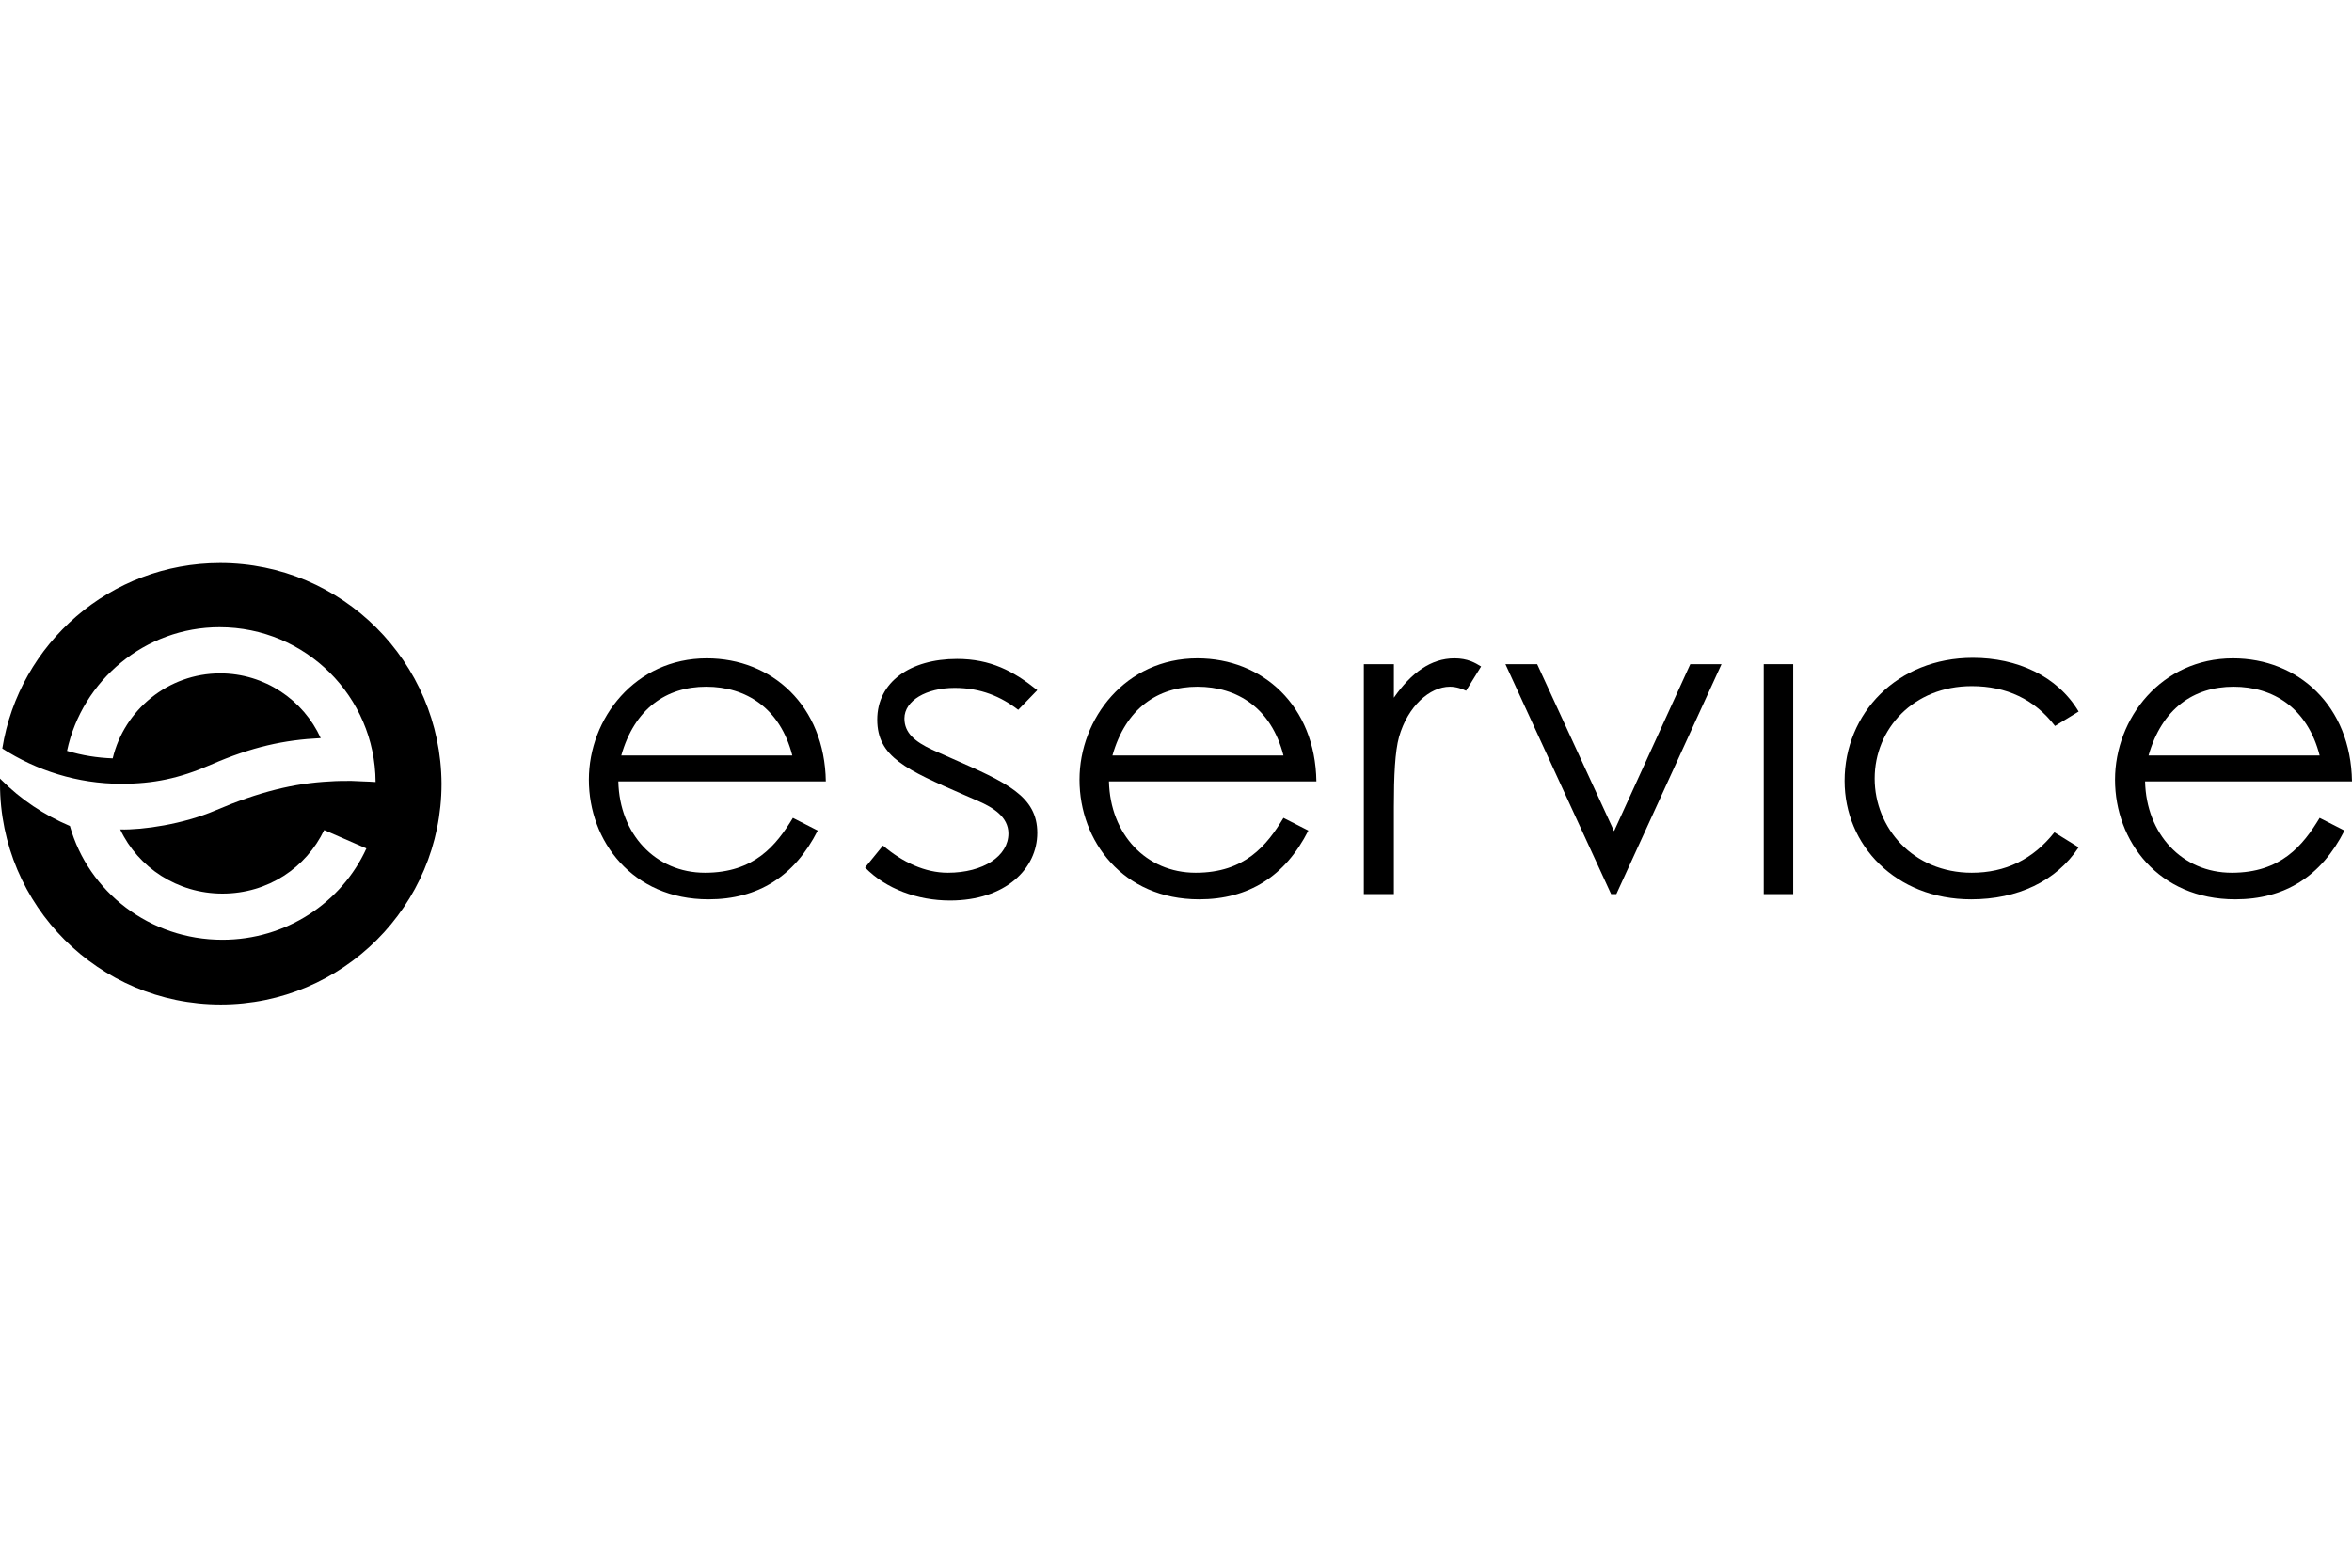 <svg width="36" height="24" viewBox="0 0 36 24" fill="none" xmlns="http://www.w3.org/2000/svg">
<g clip-path="url(#clip0_2754_1214)">
<path d="M31.816 12.972C31.471 13.494 30.879 13.768 30.171 13.768C29.012 13.768 28.234 12.937 28.234 11.955C28.234 10.92 29.039 10.071 30.198 10.071C30.87 10.071 31.489 10.345 31.816 10.893L31.454 11.114C31.144 10.707 30.711 10.504 30.18 10.504C29.287 10.504 28.694 11.159 28.694 11.919C28.694 12.671 29.278 13.361 30.18 13.361C30.693 13.361 31.117 13.158 31.445 12.742L31.816 12.972Z" fill="black"/>
<path fill-rule="evenodd" clip-rule="evenodd" d="M10.791 13.361C10.03 13.361 9.482 12.768 9.464 11.963H12.64C12.622 10.805 11.817 10.079 10.818 10.079C9.721 10.079 9.013 10.999 9.013 11.937C9.013 12.875 9.677 13.768 10.844 13.768C11.605 13.768 12.162 13.414 12.516 12.715L12.136 12.521C11.879 12.945 11.543 13.361 10.791 13.361ZM10.809 10.513C11.419 10.513 11.941 10.84 12.127 11.566H9.509C9.712 10.849 10.198 10.513 10.809 10.513Z" fill="black"/>
<path fill-rule="evenodd" clip-rule="evenodd" d="M18.301 13.361C17.54 13.361 16.992 12.768 16.974 11.963H20.149C20.132 10.805 19.327 10.079 18.327 10.079C17.23 10.079 16.523 10.999 16.523 11.937C16.523 12.875 17.186 13.768 18.354 13.768C19.114 13.768 19.672 13.414 20.026 12.715L19.645 12.521C19.389 12.945 19.053 13.361 18.301 13.361ZM18.327 10.513C18.938 10.513 19.459 10.84 19.645 11.566H17.027C17.23 10.849 17.717 10.513 18.327 10.513Z" fill="black"/>
<path d="M23.042 10.168H23.528L24.705 12.724L25.872 10.168H26.35L24.74 13.688H24.66L23.042 10.168Z" fill="black"/>
<path d="M26.996 10.168H27.447V13.688H26.996V10.168Z" fill="black"/>
<path fill-rule="evenodd" clip-rule="evenodd" d="M34.16 13.361C33.4 13.361 32.851 12.768 32.833 11.963H36C35.982 10.805 35.177 10.079 34.178 10.079C33.081 10.079 32.373 10.999 32.373 11.937C32.373 12.875 33.037 13.768 34.213 13.768C34.974 13.768 35.531 13.414 35.885 12.715L35.505 12.521C35.248 12.945 34.912 13.361 34.16 13.361ZM34.187 10.513C34.797 10.513 35.319 10.84 35.505 11.566H32.886C33.09 10.849 33.576 10.513 34.187 10.513Z" fill="black"/>
<path d="M13.515 12.945C13.816 13.202 14.161 13.361 14.506 13.361C15.055 13.361 15.435 13.104 15.435 12.76C15.435 12.503 15.196 12.361 14.975 12.264C14.898 12.23 14.824 12.198 14.752 12.167C13.874 11.784 13.427 11.59 13.427 11.017C13.427 10.442 13.931 10.088 14.648 10.088C15.161 10.088 15.514 10.274 15.877 10.566L15.585 10.867C15.32 10.663 15.01 10.531 14.612 10.531C14.179 10.531 13.843 10.725 13.843 10.999C13.843 11.22 14.002 11.353 14.267 11.477C14.372 11.524 14.472 11.568 14.567 11.61C15.406 11.979 15.877 12.187 15.877 12.751C15.877 13.299 15.391 13.786 14.541 13.786C14.046 13.786 13.56 13.609 13.241 13.281L13.515 12.945Z" fill="black"/>
<path d="M22.263 10.079C21.901 10.079 21.6 10.301 21.335 10.681V10.168H20.875V13.688H21.335V12.353C21.335 11.875 21.352 11.504 21.414 11.282C21.547 10.814 21.883 10.513 22.193 10.513C22.29 10.513 22.387 10.548 22.44 10.575L22.67 10.203L22.666 10.201C22.579 10.148 22.464 10.079 22.263 10.079Z" fill="black"/>
<path d="M3.37 8.62C1.689 8.62 0.292 9.849 0.035 11.459C0.557 11.795 1.185 11.999 1.857 11.999C2.344 11.999 2.742 11.919 3.228 11.707C3.857 11.433 4.352 11.327 4.909 11.3C4.644 10.716 4.051 10.309 3.37 10.309C2.574 10.309 1.902 10.867 1.725 11.61C1.486 11.601 1.256 11.565 1.026 11.495C1.256 10.416 2.22 9.602 3.361 9.602C4.679 9.602 5.741 10.663 5.749 11.972C5.626 11.963 5.502 11.963 5.378 11.955C5.272 11.955 5.157 11.955 5.051 11.963C4.502 11.99 3.963 12.123 3.299 12.406C2.804 12.618 2.185 12.707 1.84 12.698C2.114 13.281 2.715 13.68 3.405 13.68C4.104 13.68 4.688 13.281 4.962 12.707L5.608 12.989C5.228 13.821 4.378 14.387 3.405 14.387C2.291 14.387 1.353 13.653 1.07 12.645C0.672 12.476 0.318 12.238 0.018 11.937C0.009 11.928 0.009 11.928 0 11.919C0 11.946 0 11.972 0 11.999C0 13.865 1.513 15.378 3.379 15.378C5.245 15.378 6.758 13.865 6.758 11.999C6.749 10.133 5.236 8.62 3.37 8.62Z" fill="black"/>
</g>
<defs>
<clipPath id="clip0_2754_1214">
<rect width="36" height="24" fill="white"/>
</clipPath>
</defs>
</svg>
